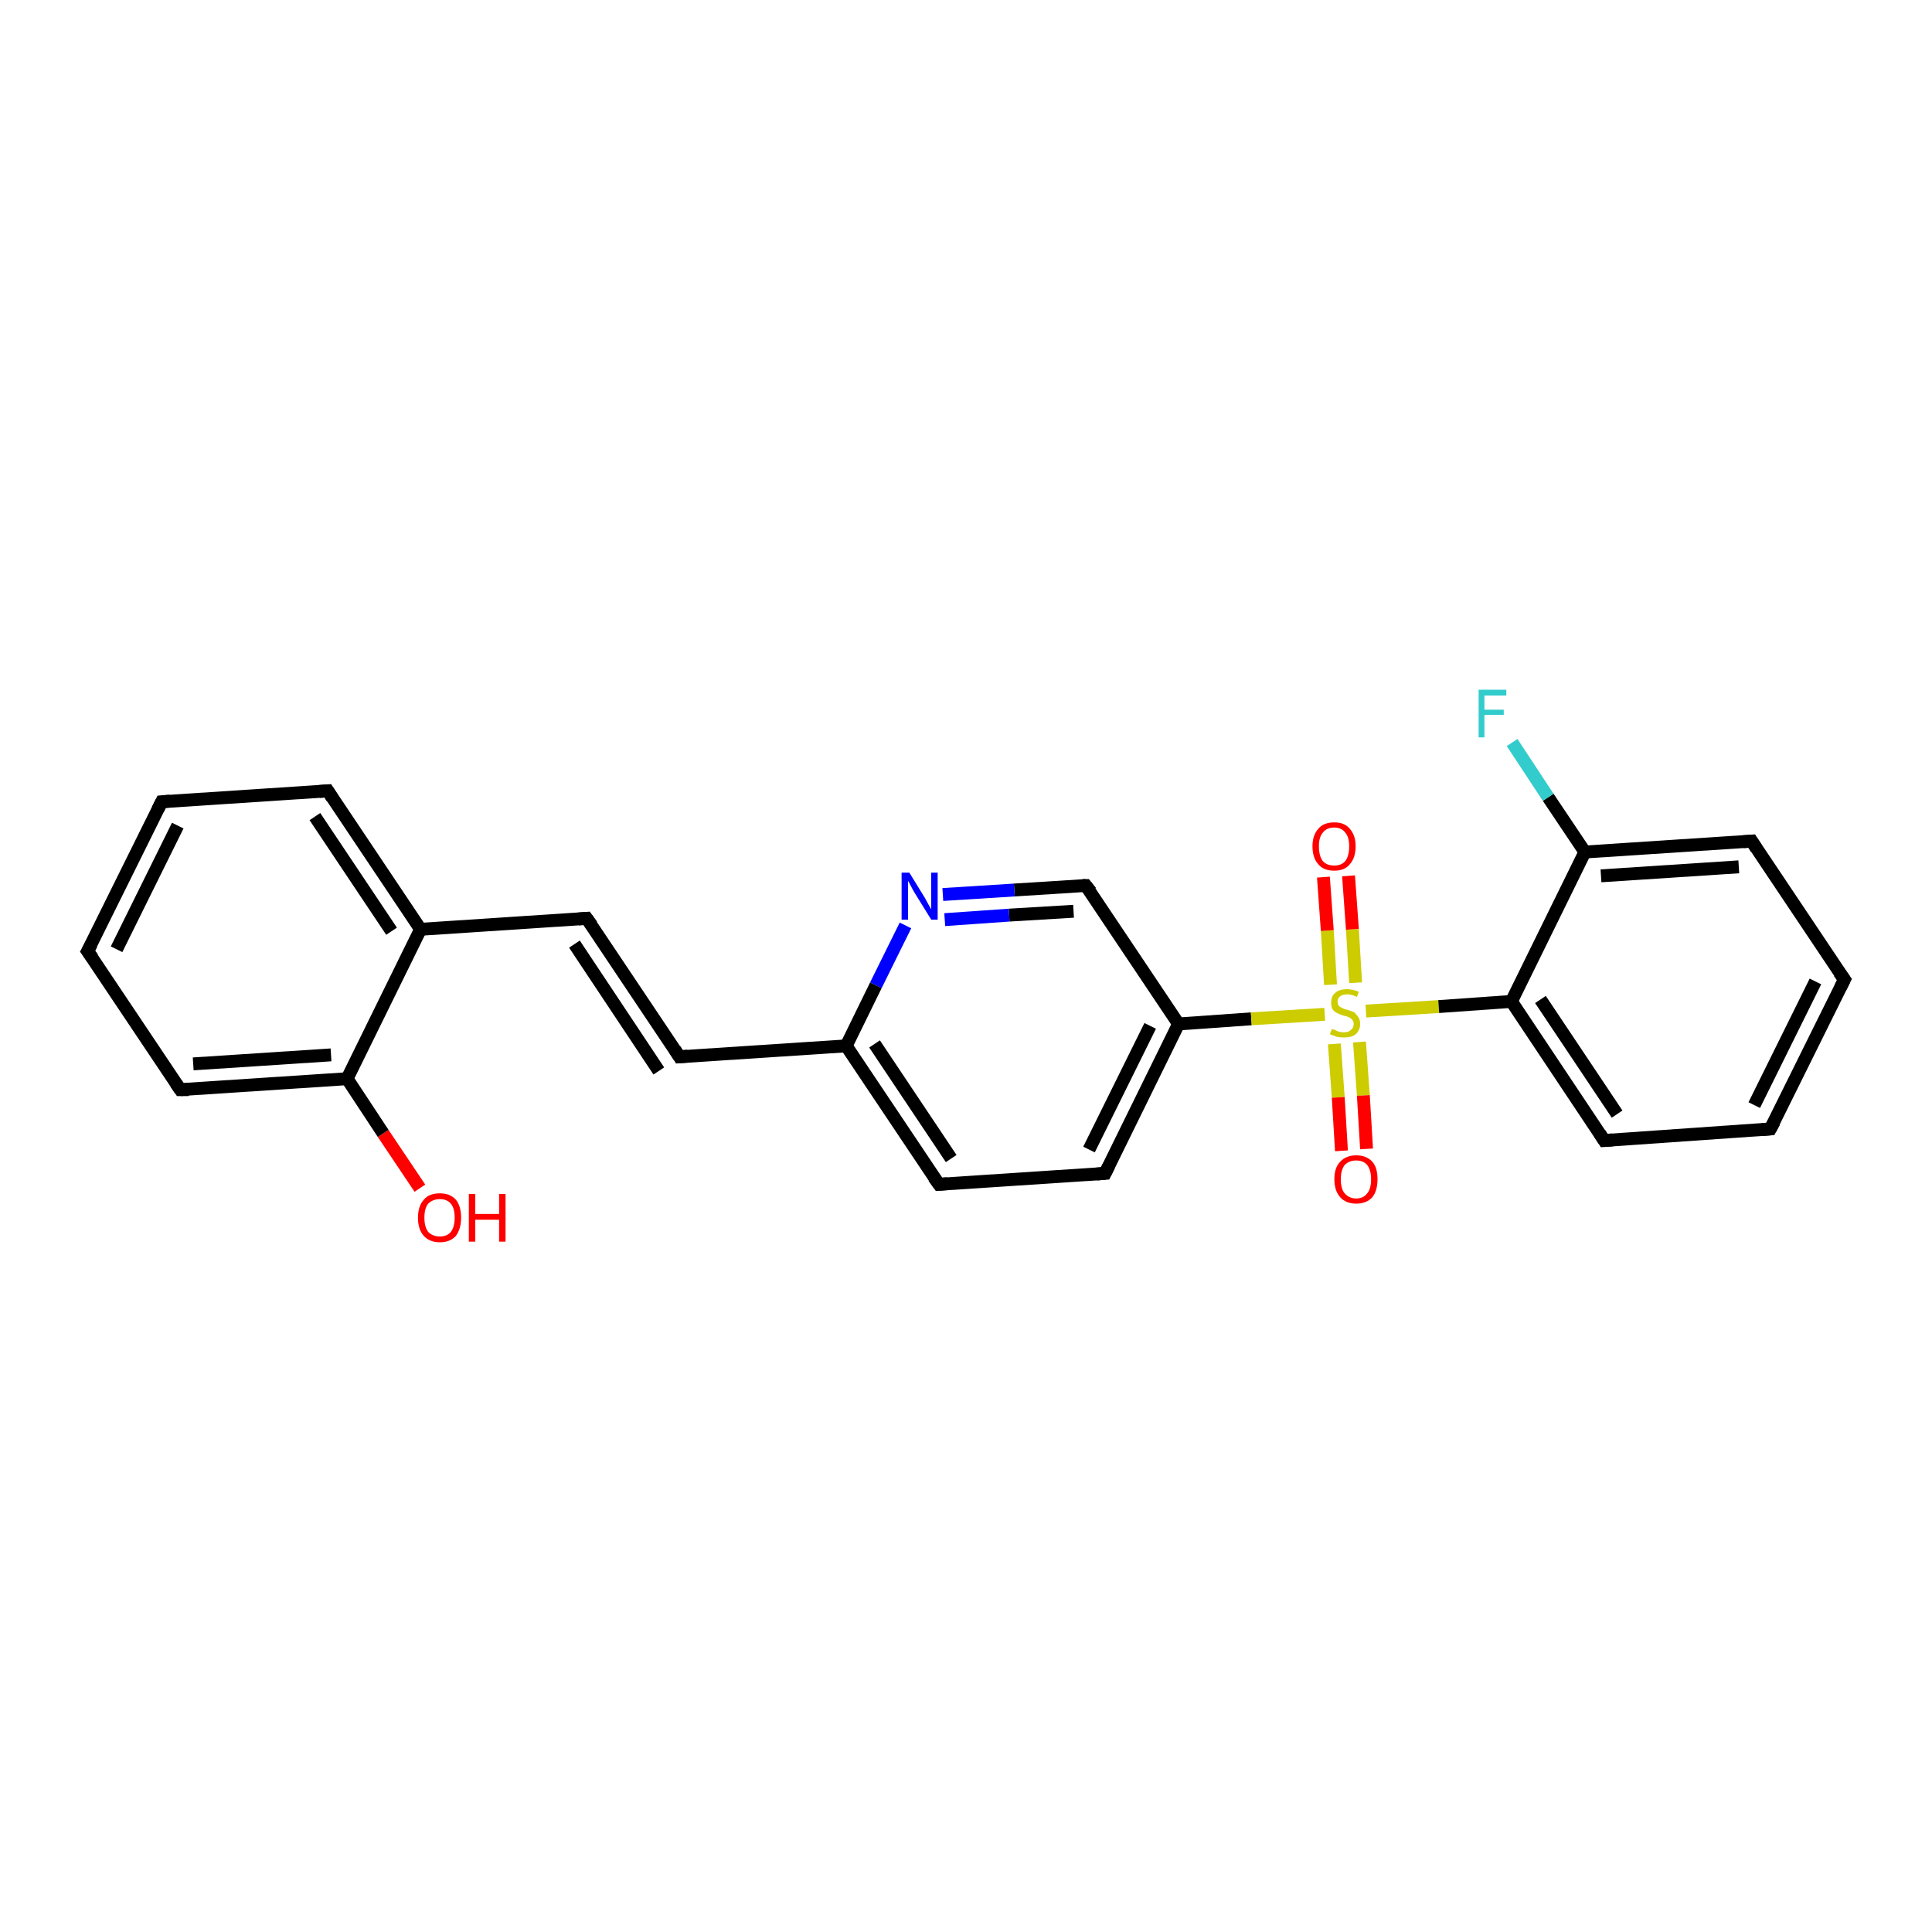 <?xml version='1.0' encoding='iso-8859-1'?>
<svg version='1.1' baseProfile='full'
              xmlns='http://www.w3.org/2000/svg'
                      xmlns:rdkit='http://www.rdkit.org/xml'
                      xmlns:xlink='http://www.w3.org/1999/xlink'
                  xml:space='preserve'
width='300px' height='300px' viewBox='0 0 300 300'>
<!-- END OF HEADER -->
<rect style='opacity:1.0;fill:#FFFFFF;stroke:none' width='300.0' height='300.0' x='0.0' y='0.0'> </rect>
<path class='bond-0 atom-0 atom-1' d='M 65.2,184.5 L 59.5,176.0' style='fill:none;fill-rule:evenodd;stroke:#FF0000;stroke-width:2.0px;stroke-linecap:butt;stroke-linejoin:miter;stroke-opacity:1' />
<path class='bond-0 atom-0 atom-1' d='M 59.5,176.0 L 53.9,167.5' style='fill:none;fill-rule:evenodd;stroke:#000000;stroke-width:2.0px;stroke-linecap:butt;stroke-linejoin:miter;stroke-opacity:1' />
<path class='bond-1 atom-1 atom-2' d='M 53.9,167.5 L 28.0,169.2' style='fill:none;fill-rule:evenodd;stroke:#000000;stroke-width:2.0px;stroke-linecap:butt;stroke-linejoin:miter;stroke-opacity:1' />
<path class='bond-1 atom-1 atom-2' d='M 51.4,163.8 L 30.0,165.2' style='fill:none;fill-rule:evenodd;stroke:#000000;stroke-width:2.0px;stroke-linecap:butt;stroke-linejoin:miter;stroke-opacity:1' />
<path class='bond-2 atom-2 atom-3' d='M 28.0,169.2 L 13.6,147.7' style='fill:none;fill-rule:evenodd;stroke:#000000;stroke-width:2.0px;stroke-linecap:butt;stroke-linejoin:miter;stroke-opacity:1' />
<path class='bond-3 atom-3 atom-4' d='M 13.6,147.7 L 25.1,124.5' style='fill:none;fill-rule:evenodd;stroke:#000000;stroke-width:2.0px;stroke-linecap:butt;stroke-linejoin:miter;stroke-opacity:1' />
<path class='bond-3 atom-3 atom-4' d='M 18.1,147.4 L 27.6,128.2' style='fill:none;fill-rule:evenodd;stroke:#000000;stroke-width:2.0px;stroke-linecap:butt;stroke-linejoin:miter;stroke-opacity:1' />
<path class='bond-4 atom-4 atom-5' d='M 25.1,124.5 L 50.9,122.8' style='fill:none;fill-rule:evenodd;stroke:#000000;stroke-width:2.0px;stroke-linecap:butt;stroke-linejoin:miter;stroke-opacity:1' />
<path class='bond-5 atom-5 atom-6' d='M 50.9,122.8 L 65.3,144.3' style='fill:none;fill-rule:evenodd;stroke:#000000;stroke-width:2.0px;stroke-linecap:butt;stroke-linejoin:miter;stroke-opacity:1' />
<path class='bond-5 atom-5 atom-6' d='M 48.9,126.8 L 60.8,144.6' style='fill:none;fill-rule:evenodd;stroke:#000000;stroke-width:2.0px;stroke-linecap:butt;stroke-linejoin:miter;stroke-opacity:1' />
<path class='bond-6 atom-6 atom-7' d='M 65.3,144.3 L 91.1,142.6' style='fill:none;fill-rule:evenodd;stroke:#000000;stroke-width:2.0px;stroke-linecap:butt;stroke-linejoin:miter;stroke-opacity:1' />
<path class='bond-7 atom-7 atom-8' d='M 91.1,142.6 L 105.5,164.1' style='fill:none;fill-rule:evenodd;stroke:#000000;stroke-width:2.0px;stroke-linecap:butt;stroke-linejoin:miter;stroke-opacity:1' />
<path class='bond-7 atom-7 atom-8' d='M 89.2,146.6 L 102.3,166.3' style='fill:none;fill-rule:evenodd;stroke:#000000;stroke-width:2.0px;stroke-linecap:butt;stroke-linejoin:miter;stroke-opacity:1' />
<path class='bond-8 atom-8 atom-9' d='M 105.5,164.1 L 131.4,162.4' style='fill:none;fill-rule:evenodd;stroke:#000000;stroke-width:2.0px;stroke-linecap:butt;stroke-linejoin:miter;stroke-opacity:1' />
<path class='bond-9 atom-9 atom-10' d='M 131.4,162.4 L 145.8,183.9' style='fill:none;fill-rule:evenodd;stroke:#000000;stroke-width:2.0px;stroke-linecap:butt;stroke-linejoin:miter;stroke-opacity:1' />
<path class='bond-9 atom-9 atom-10' d='M 135.8,162.1 L 147.7,179.9' style='fill:none;fill-rule:evenodd;stroke:#000000;stroke-width:2.0px;stroke-linecap:butt;stroke-linejoin:miter;stroke-opacity:1' />
<path class='bond-10 atom-10 atom-11' d='M 145.8,183.9 L 171.6,182.2' style='fill:none;fill-rule:evenodd;stroke:#000000;stroke-width:2.0px;stroke-linecap:butt;stroke-linejoin:miter;stroke-opacity:1' />
<path class='bond-11 atom-11 atom-12' d='M 171.6,182.2 L 183.0,159.0' style='fill:none;fill-rule:evenodd;stroke:#000000;stroke-width:2.0px;stroke-linecap:butt;stroke-linejoin:miter;stroke-opacity:1' />
<path class='bond-11 atom-11 atom-12' d='M 169.1,178.5 L 178.6,159.3' style='fill:none;fill-rule:evenodd;stroke:#000000;stroke-width:2.0px;stroke-linecap:butt;stroke-linejoin:miter;stroke-opacity:1' />
<path class='bond-12 atom-12 atom-13' d='M 183.0,159.0 L 168.6,137.5' style='fill:none;fill-rule:evenodd;stroke:#000000;stroke-width:2.0px;stroke-linecap:butt;stroke-linejoin:miter;stroke-opacity:1' />
<path class='bond-13 atom-13 atom-14' d='M 168.6,137.5 L 157.5,138.2' style='fill:none;fill-rule:evenodd;stroke:#000000;stroke-width:2.0px;stroke-linecap:butt;stroke-linejoin:miter;stroke-opacity:1' />
<path class='bond-13 atom-13 atom-14' d='M 157.5,138.2 L 146.4,138.9' style='fill:none;fill-rule:evenodd;stroke:#0000FF;stroke-width:2.0px;stroke-linecap:butt;stroke-linejoin:miter;stroke-opacity:1' />
<path class='bond-13 atom-13 atom-14' d='M 166.7,141.5 L 156.7,142.1' style='fill:none;fill-rule:evenodd;stroke:#000000;stroke-width:2.0px;stroke-linecap:butt;stroke-linejoin:miter;stroke-opacity:1' />
<path class='bond-13 atom-13 atom-14' d='M 156.7,142.1 L 146.7,142.8' style='fill:none;fill-rule:evenodd;stroke:#0000FF;stroke-width:2.0px;stroke-linecap:butt;stroke-linejoin:miter;stroke-opacity:1' />
<path class='bond-14 atom-12 atom-15' d='M 183.0,159.0 L 194.3,158.2' style='fill:none;fill-rule:evenodd;stroke:#000000;stroke-width:2.0px;stroke-linecap:butt;stroke-linejoin:miter;stroke-opacity:1' />
<path class='bond-14 atom-12 atom-15' d='M 194.3,158.2 L 205.7,157.5' style='fill:none;fill-rule:evenodd;stroke:#CCCC00;stroke-width:2.0px;stroke-linecap:butt;stroke-linejoin:miter;stroke-opacity:1' />
<path class='bond-15 atom-15 atom-16' d='M 207.2,162.1 L 207.8,170.4' style='fill:none;fill-rule:evenodd;stroke:#CCCC00;stroke-width:2.0px;stroke-linecap:butt;stroke-linejoin:miter;stroke-opacity:1' />
<path class='bond-15 atom-15 atom-16' d='M 207.8,170.4 L 208.3,178.7' style='fill:none;fill-rule:evenodd;stroke:#FF0000;stroke-width:2.0px;stroke-linecap:butt;stroke-linejoin:miter;stroke-opacity:1' />
<path class='bond-15 atom-15 atom-16' d='M 211.1,161.8 L 211.7,170.1' style='fill:none;fill-rule:evenodd;stroke:#CCCC00;stroke-width:2.0px;stroke-linecap:butt;stroke-linejoin:miter;stroke-opacity:1' />
<path class='bond-15 atom-15 atom-16' d='M 211.7,170.1 L 212.2,178.4' style='fill:none;fill-rule:evenodd;stroke:#FF0000;stroke-width:2.0px;stroke-linecap:butt;stroke-linejoin:miter;stroke-opacity:1' />
<path class='bond-16 atom-15 atom-17' d='M 210.5,152.6 L 210.0,144.3' style='fill:none;fill-rule:evenodd;stroke:#CCCC00;stroke-width:2.0px;stroke-linecap:butt;stroke-linejoin:miter;stroke-opacity:1' />
<path class='bond-16 atom-15 atom-17' d='M 210.0,144.3 L 209.4,136.0' style='fill:none;fill-rule:evenodd;stroke:#FF0000;stroke-width:2.0px;stroke-linecap:butt;stroke-linejoin:miter;stroke-opacity:1' />
<path class='bond-16 atom-15 atom-17' d='M 206.6,152.9 L 206.1,144.5' style='fill:none;fill-rule:evenodd;stroke:#CCCC00;stroke-width:2.0px;stroke-linecap:butt;stroke-linejoin:miter;stroke-opacity:1' />
<path class='bond-16 atom-15 atom-17' d='M 206.1,144.5 L 205.5,136.2' style='fill:none;fill-rule:evenodd;stroke:#FF0000;stroke-width:2.0px;stroke-linecap:butt;stroke-linejoin:miter;stroke-opacity:1' />
<path class='bond-17 atom-15 atom-18' d='M 212.1,157.0 L 223.4,156.3' style='fill:none;fill-rule:evenodd;stroke:#CCCC00;stroke-width:2.0px;stroke-linecap:butt;stroke-linejoin:miter;stroke-opacity:1' />
<path class='bond-17 atom-15 atom-18' d='M 223.4,156.3 L 234.7,155.5' style='fill:none;fill-rule:evenodd;stroke:#000000;stroke-width:2.0px;stroke-linecap:butt;stroke-linejoin:miter;stroke-opacity:1' />
<path class='bond-18 atom-18 atom-19' d='M 234.7,155.5 L 249.1,177.1' style='fill:none;fill-rule:evenodd;stroke:#000000;stroke-width:2.0px;stroke-linecap:butt;stroke-linejoin:miter;stroke-opacity:1' />
<path class='bond-18 atom-18 atom-19' d='M 239.2,155.2 L 251.1,173.0' style='fill:none;fill-rule:evenodd;stroke:#000000;stroke-width:2.0px;stroke-linecap:butt;stroke-linejoin:miter;stroke-opacity:1' />
<path class='bond-19 atom-19 atom-20' d='M 249.1,177.1 L 274.9,175.3' style='fill:none;fill-rule:evenodd;stroke:#000000;stroke-width:2.0px;stroke-linecap:butt;stroke-linejoin:miter;stroke-opacity:1' />
<path class='bond-20 atom-20 atom-21' d='M 274.9,175.3 L 286.4,152.1' style='fill:none;fill-rule:evenodd;stroke:#000000;stroke-width:2.0px;stroke-linecap:butt;stroke-linejoin:miter;stroke-opacity:1' />
<path class='bond-20 atom-20 atom-21' d='M 272.4,171.6 L 281.9,152.4' style='fill:none;fill-rule:evenodd;stroke:#000000;stroke-width:2.0px;stroke-linecap:butt;stroke-linejoin:miter;stroke-opacity:1' />
<path class='bond-21 atom-21 atom-22' d='M 286.4,152.1 L 272.0,130.6' style='fill:none;fill-rule:evenodd;stroke:#000000;stroke-width:2.0px;stroke-linecap:butt;stroke-linejoin:miter;stroke-opacity:1' />
<path class='bond-22 atom-22 atom-23' d='M 272.0,130.6 L 246.1,132.3' style='fill:none;fill-rule:evenodd;stroke:#000000;stroke-width:2.0px;stroke-linecap:butt;stroke-linejoin:miter;stroke-opacity:1' />
<path class='bond-22 atom-22 atom-23' d='M 270.0,134.6 L 248.6,136.0' style='fill:none;fill-rule:evenodd;stroke:#000000;stroke-width:2.0px;stroke-linecap:butt;stroke-linejoin:miter;stroke-opacity:1' />
<path class='bond-23 atom-23 atom-24' d='M 246.1,132.3 L 240.4,123.8' style='fill:none;fill-rule:evenodd;stroke:#000000;stroke-width:2.0px;stroke-linecap:butt;stroke-linejoin:miter;stroke-opacity:1' />
<path class='bond-23 atom-23 atom-24' d='M 240.4,123.8 L 234.8,115.3' style='fill:none;fill-rule:evenodd;stroke:#33CCCC;stroke-width:2.0px;stroke-linecap:butt;stroke-linejoin:miter;stroke-opacity:1' />
<path class='bond-24 atom-6 atom-1' d='M 65.3,144.3 L 53.9,167.5' style='fill:none;fill-rule:evenodd;stroke:#000000;stroke-width:2.0px;stroke-linecap:butt;stroke-linejoin:miter;stroke-opacity:1' />
<path class='bond-25 atom-14 atom-9' d='M 140.6,143.7 L 136.0,153.0' style='fill:none;fill-rule:evenodd;stroke:#0000FF;stroke-width:2.0px;stroke-linecap:butt;stroke-linejoin:miter;stroke-opacity:1' />
<path class='bond-25 atom-14 atom-9' d='M 136.0,153.0 L 131.4,162.4' style='fill:none;fill-rule:evenodd;stroke:#000000;stroke-width:2.0px;stroke-linecap:butt;stroke-linejoin:miter;stroke-opacity:1' />
<path class='bond-26 atom-23 atom-18' d='M 246.1,132.3 L 234.7,155.5' style='fill:none;fill-rule:evenodd;stroke:#000000;stroke-width:2.0px;stroke-linecap:butt;stroke-linejoin:miter;stroke-opacity:1' />
<path d='M 29.3,169.2 L 28.0,169.2 L 27.3,168.2' style='fill:none;stroke:#000000;stroke-width:2.0px;stroke-linecap:butt;stroke-linejoin:miter;stroke-opacity:1;' />
<path d='M 14.4,148.8 L 13.6,147.7 L 14.2,146.6' style='fill:none;stroke:#000000;stroke-width:2.0px;stroke-linecap:butt;stroke-linejoin:miter;stroke-opacity:1;' />
<path d='M 24.5,125.7 L 25.1,124.5 L 26.4,124.4' style='fill:none;stroke:#000000;stroke-width:2.0px;stroke-linecap:butt;stroke-linejoin:miter;stroke-opacity:1;' />
<path d='M 49.6,122.9 L 50.9,122.8 L 51.6,123.9' style='fill:none;stroke:#000000;stroke-width:2.0px;stroke-linecap:butt;stroke-linejoin:miter;stroke-opacity:1;' />
<path d='M 89.8,142.7 L 91.1,142.6 L 91.9,143.7' style='fill:none;stroke:#000000;stroke-width:2.0px;stroke-linecap:butt;stroke-linejoin:miter;stroke-opacity:1;' />
<path d='M 104.8,163.0 L 105.5,164.1 L 106.8,164.0' style='fill:none;stroke:#000000;stroke-width:2.0px;stroke-linecap:butt;stroke-linejoin:miter;stroke-opacity:1;' />
<path d='M 145.0,182.8 L 145.8,183.9 L 147.1,183.8' style='fill:none;stroke:#000000;stroke-width:2.0px;stroke-linecap:butt;stroke-linejoin:miter;stroke-opacity:1;' />
<path d='M 170.3,182.3 L 171.6,182.2 L 172.2,181.0' style='fill:none;stroke:#000000;stroke-width:2.0px;stroke-linecap:butt;stroke-linejoin:miter;stroke-opacity:1;' />
<path d='M 169.4,138.5 L 168.6,137.5 L 168.1,137.5' style='fill:none;stroke:#000000;stroke-width:2.0px;stroke-linecap:butt;stroke-linejoin:miter;stroke-opacity:1;' />
<path d='M 248.4,176.0 L 249.1,177.1 L 250.4,177.0' style='fill:none;stroke:#000000;stroke-width:2.0px;stroke-linecap:butt;stroke-linejoin:miter;stroke-opacity:1;' />
<path d='M 273.6,175.4 L 274.9,175.3 L 275.5,174.2' style='fill:none;stroke:#000000;stroke-width:2.0px;stroke-linecap:butt;stroke-linejoin:miter;stroke-opacity:1;' />
<path d='M 285.8,153.3 L 286.4,152.1 L 285.6,151.0' style='fill:none;stroke:#000000;stroke-width:2.0px;stroke-linecap:butt;stroke-linejoin:miter;stroke-opacity:1;' />
<path d='M 272.7,131.7 L 272.0,130.6 L 270.7,130.7' style='fill:none;stroke:#000000;stroke-width:2.0px;stroke-linecap:butt;stroke-linejoin:miter;stroke-opacity:1;' />
<path class='atom-0' d='M 64.9 189.1
Q 64.9 187.3, 65.8 186.3
Q 66.6 185.3, 68.3 185.3
Q 69.9 185.3, 70.8 186.3
Q 71.6 187.3, 71.6 189.1
Q 71.6 190.8, 70.8 191.9
Q 69.9 192.9, 68.3 192.9
Q 66.7 192.9, 65.8 191.9
Q 64.9 190.9, 64.9 189.1
M 68.3 192.0
Q 69.4 192.0, 70.0 191.3
Q 70.6 190.5, 70.6 189.1
Q 70.6 187.6, 70.0 186.9
Q 69.4 186.2, 68.3 186.2
Q 67.2 186.2, 66.5 186.9
Q 65.9 187.6, 65.9 189.1
Q 65.9 190.5, 66.5 191.3
Q 67.2 192.0, 68.3 192.0
' fill='#FF0000'/>
<path class='atom-0' d='M 72.8 185.4
L 73.8 185.4
L 73.8 188.5
L 77.5 188.5
L 77.5 185.4
L 78.5 185.4
L 78.5 192.8
L 77.5 192.8
L 77.5 189.4
L 73.8 189.4
L 73.8 192.8
L 72.8 192.8
L 72.8 185.4
' fill='#FF0000'/>
<path class='atom-14' d='M 141.2 135.5
L 143.6 139.4
Q 143.8 139.8, 144.2 140.5
Q 144.6 141.2, 144.6 141.2
L 144.6 135.5
L 145.6 135.5
L 145.6 142.8
L 144.6 142.8
L 142.0 138.6
Q 141.7 138.1, 141.4 137.5
Q 141.1 136.9, 141.0 136.8
L 141.0 142.8
L 140.0 142.8
L 140.0 135.5
L 141.2 135.5
' fill='#0000FF'/>
<path class='atom-15' d='M 206.8 159.8
Q 206.9 159.8, 207.2 159.9
Q 207.6 160.1, 207.9 160.2
Q 208.3 160.3, 208.7 160.3
Q 209.4 160.3, 209.8 159.9
Q 210.2 159.6, 210.2 159.0
Q 210.2 158.6, 210.0 158.4
Q 209.8 158.1, 209.5 158.0
Q 209.2 157.8, 208.6 157.7
Q 208.0 157.5, 207.6 157.3
Q 207.2 157.1, 206.9 156.7
Q 206.7 156.3, 206.7 155.7
Q 206.7 154.7, 207.3 154.2
Q 207.9 153.6, 209.2 153.6
Q 210.0 153.6, 211.0 154.0
L 210.7 154.8
Q 209.9 154.4, 209.2 154.4
Q 208.5 154.4, 208.1 154.7
Q 207.7 155.0, 207.7 155.5
Q 207.7 155.9, 207.9 156.2
Q 208.1 156.4, 208.4 156.5
Q 208.7 156.7, 209.2 156.8
Q 209.9 157.0, 210.3 157.2
Q 210.6 157.5, 210.9 157.9
Q 211.2 158.3, 211.2 159.0
Q 211.2 160.0, 210.5 160.6
Q 209.9 161.1, 208.7 161.1
Q 208.1 161.1, 207.6 161.0
Q 207.1 160.8, 206.5 160.6
L 206.8 159.8
' fill='#CCCC00'/>
<path class='atom-16' d='M 207.2 183.1
Q 207.2 181.3, 208.1 180.4
Q 209.0 179.4, 210.6 179.4
Q 212.2 179.4, 213.1 180.4
Q 213.9 181.3, 213.9 183.1
Q 213.9 184.9, 213.1 185.9
Q 212.2 186.9, 210.6 186.9
Q 209.0 186.9, 208.1 185.9
Q 207.2 184.9, 207.2 183.1
M 210.6 186.1
Q 211.7 186.1, 212.3 185.3
Q 212.9 184.6, 212.9 183.1
Q 212.9 181.7, 212.3 180.9
Q 211.7 180.2, 210.6 180.2
Q 209.5 180.2, 208.8 180.9
Q 208.2 181.7, 208.2 183.1
Q 208.2 184.6, 208.8 185.3
Q 209.5 186.1, 210.6 186.1
' fill='#FF0000'/>
<path class='atom-17' d='M 203.8 131.4
Q 203.8 129.7, 204.7 128.7
Q 205.5 127.7, 207.2 127.7
Q 208.8 127.7, 209.6 128.7
Q 210.5 129.7, 210.5 131.4
Q 210.5 133.2, 209.6 134.2
Q 208.8 135.2, 207.2 135.2
Q 205.5 135.2, 204.7 134.2
Q 203.8 133.2, 203.8 131.4
M 207.2 134.4
Q 208.3 134.4, 208.9 133.7
Q 209.5 132.9, 209.5 131.4
Q 209.5 130.0, 208.9 129.3
Q 208.3 128.5, 207.2 128.5
Q 206.0 128.5, 205.4 129.3
Q 204.8 130.0, 204.8 131.4
Q 204.8 132.9, 205.4 133.7
Q 206.0 134.4, 207.2 134.4
' fill='#FF0000'/>
<path class='atom-24' d='M 229.6 107.1
L 233.9 107.1
L 233.9 108.0
L 230.5 108.0
L 230.5 110.2
L 233.5 110.2
L 233.5 111.0
L 230.5 111.0
L 230.5 114.5
L 229.6 114.5
L 229.6 107.1
' fill='#33CCCC'/>
</svg>
